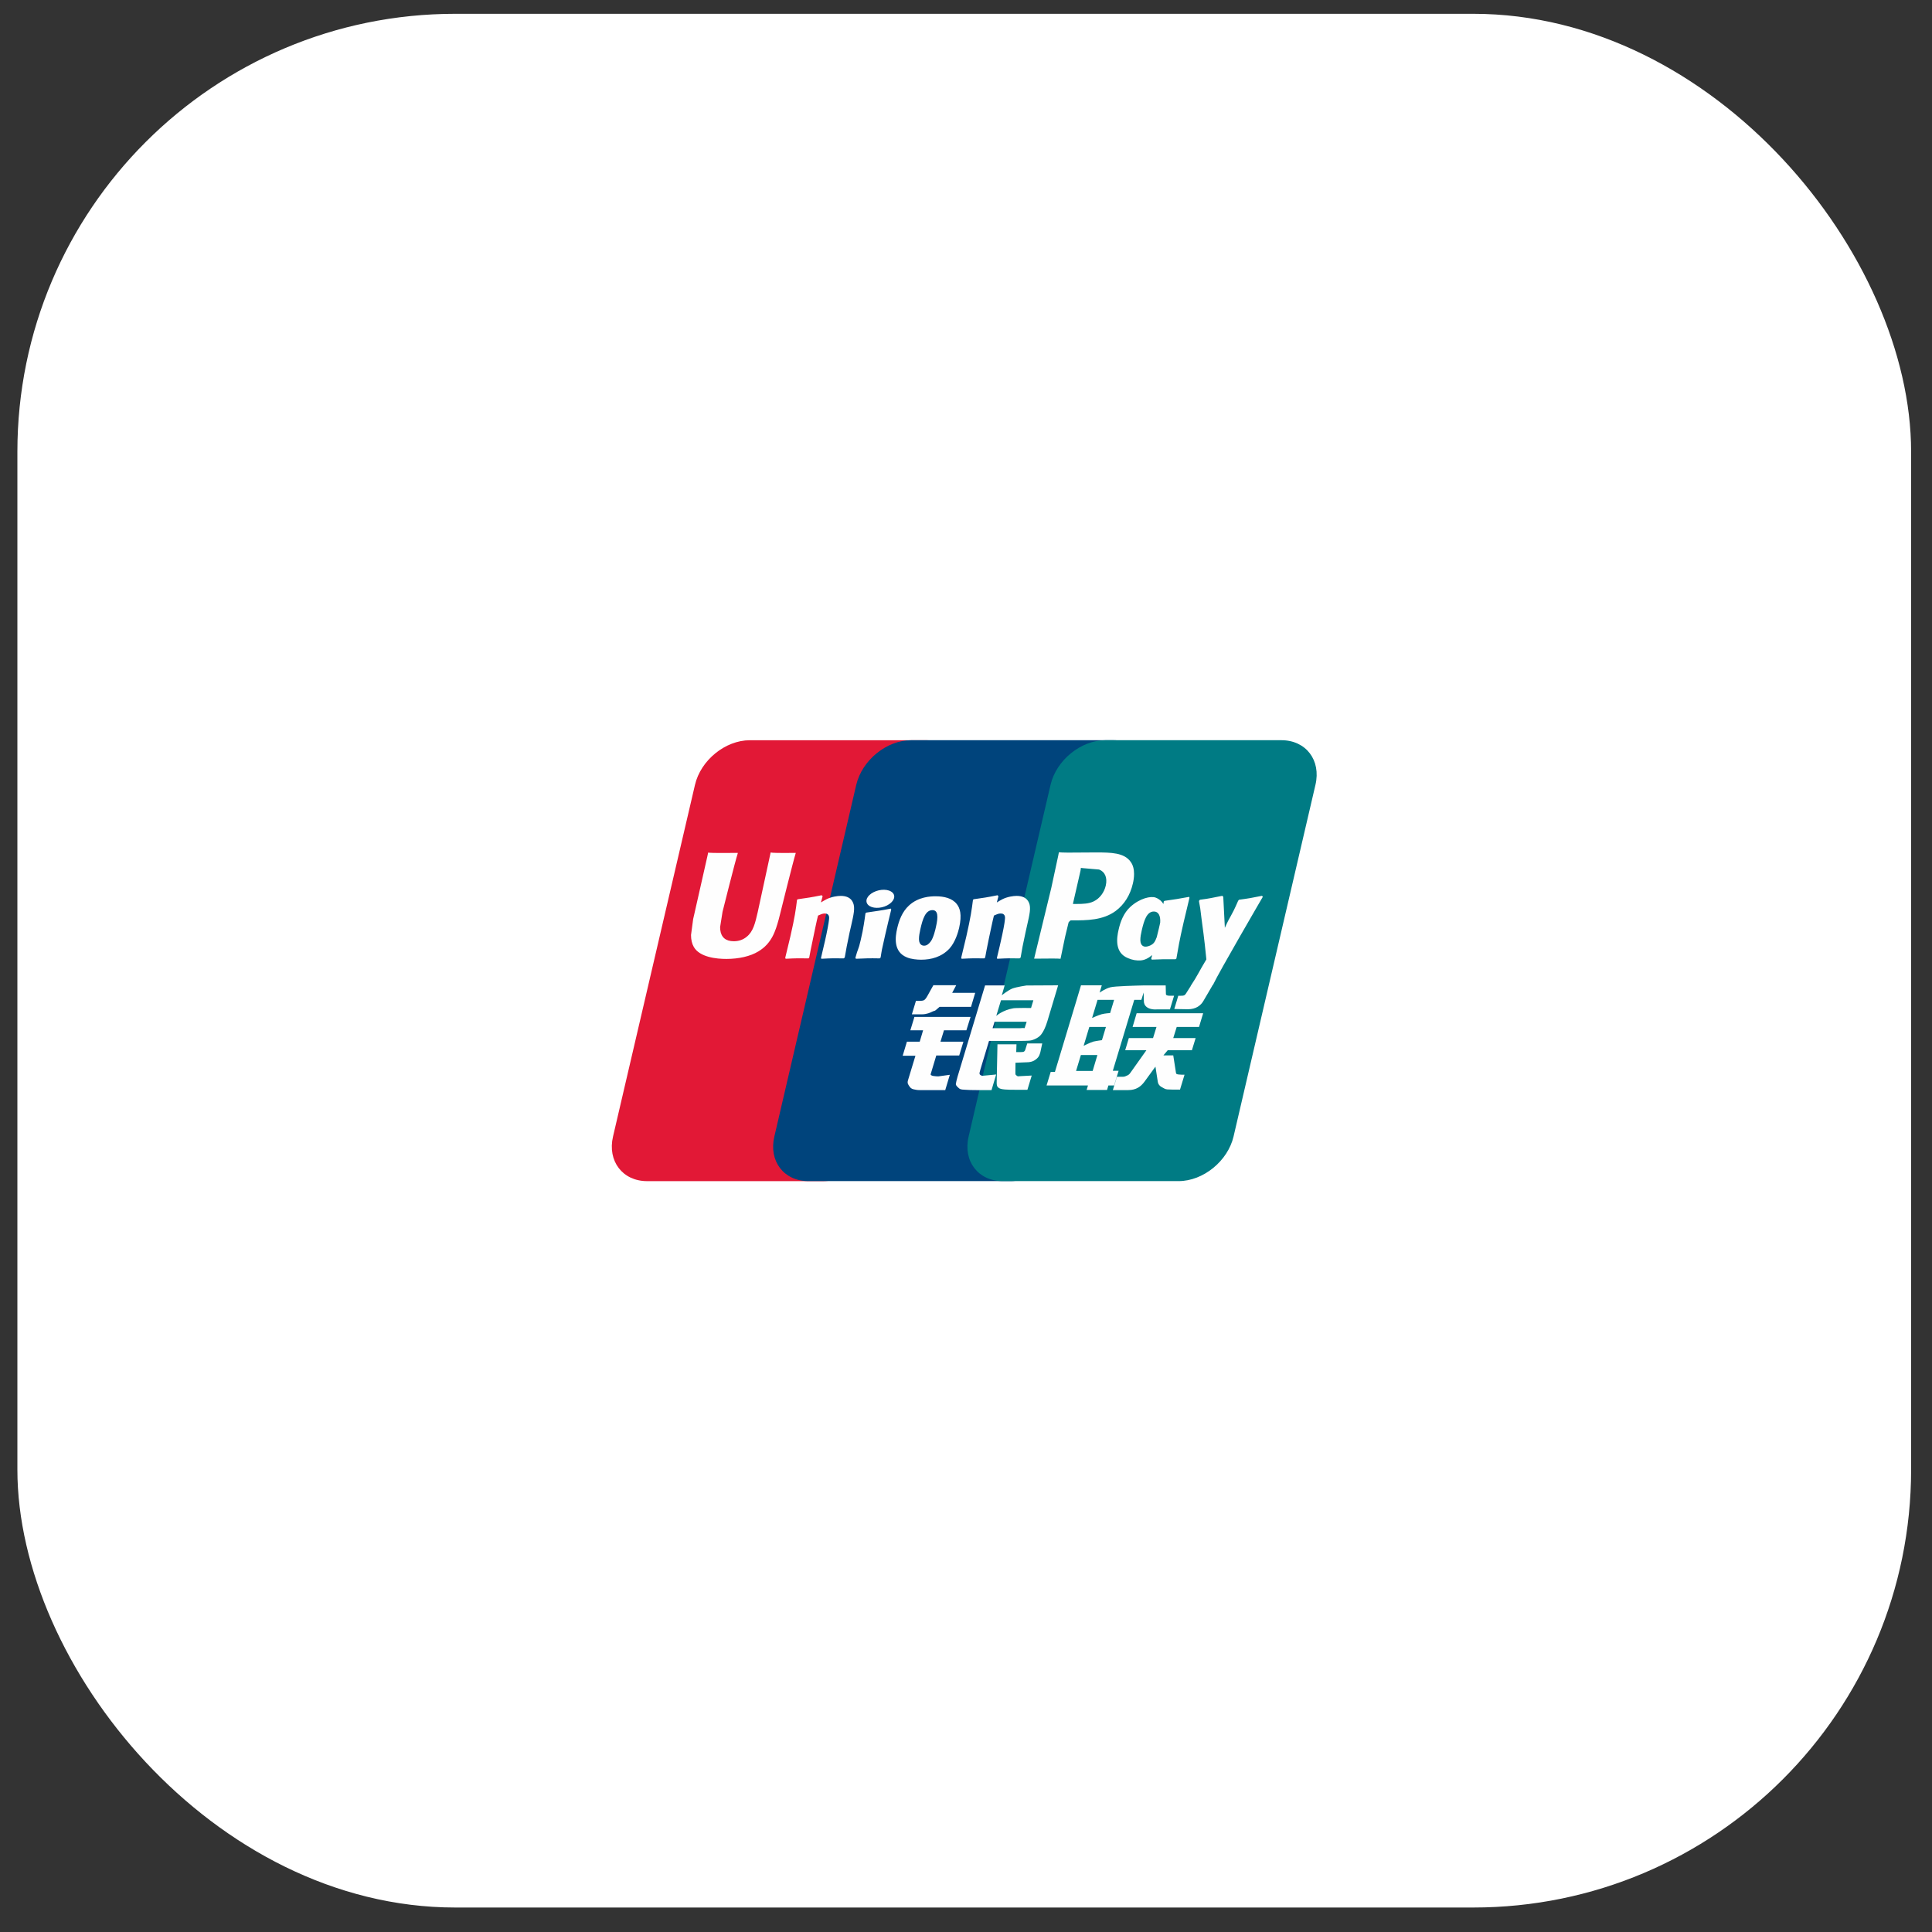 <svg width="70" height="70" viewBox="0 0 70 70" fill="none" xmlns="http://www.w3.org/2000/svg">
<rect x="0" y="0" width="70" height="70" fill="#333333" stroke="none"/>
<rect x="0.63" y="0.5" width="68.613" height="68.613" rx="15.866" fill="white"/>
<path d="M27.169 26.82H33.543C34.433 26.82 34.986 27.545 34.779 28.438L31.811 41.179C31.602 42.069 30.711 42.795 29.82 42.795H23.447C22.558 42.795 22.003 42.069 22.211 41.179L25.18 28.438C25.387 27.545 26.278 26.82 27.169 26.82Z" fill="#E21836"/>
<path d="M33.013 26.819H40.343C41.233 26.819 40.831 27.544 40.622 28.437L37.655 41.178C37.447 42.068 37.512 42.794 36.62 42.794H29.29C28.398 42.794 27.847 42.068 28.056 41.178L31.023 28.437C31.234 27.544 32.122 26.819 33.013 26.819Z" fill="#00447C"/>
<path d="M40.052 26.819H46.426C47.317 26.819 47.871 27.544 47.661 28.437L44.694 41.178C44.485 42.068 43.593 42.794 42.702 42.794H36.331C35.44 42.794 34.886 42.068 35.095 41.178L38.063 28.437C38.271 27.544 39.16 26.819 40.052 26.819Z" fill="#007B84"/>
<path d="M28.833 30.902C28.178 30.909 27.984 30.902 27.922 30.887C27.899 31 27.456 33.041 27.455 33.042C27.36 33.455 27.291 33.749 27.055 33.94C26.922 34.05 26.766 34.103 26.585 34.103C26.294 34.103 26.125 33.959 26.096 33.685L26.091 33.591C26.091 33.591 26.179 33.038 26.179 33.035C26.179 33.035 26.644 31.176 26.727 30.93C26.731 30.916 26.732 30.909 26.733 30.902C25.83 30.91 25.67 30.902 25.659 30.887C25.652 30.907 25.63 31.023 25.63 31.023L25.156 33.118L25.115 33.296L25.037 33.877C25.037 34.05 25.07 34.191 25.138 34.31C25.354 34.687 25.97 34.744 26.318 34.744C26.767 34.744 27.189 34.648 27.473 34.474C27.967 34.182 28.097 33.726 28.212 33.32L28.265 33.112C28.265 33.112 28.744 31.181 28.825 30.93C28.828 30.916 28.829 30.909 28.833 30.902ZM30.46 32.46C30.345 32.46 30.134 32.488 29.945 32.581C29.877 32.616 29.812 32.657 29.743 32.697L29.805 32.474L29.771 32.436C29.37 32.517 29.28 32.528 28.909 32.581L28.878 32.601C28.835 32.958 28.797 33.226 28.637 33.928C28.577 34.186 28.514 34.447 28.45 34.705L28.467 34.738C28.847 34.718 28.963 34.718 29.293 34.724L29.32 34.694C29.361 34.48 29.367 34.429 29.46 33.994C29.503 33.788 29.595 33.334 29.639 33.173C29.722 33.135 29.803 33.097 29.881 33.097C30.066 33.097 30.044 33.259 30.036 33.323C30.028 33.431 29.961 33.784 29.892 34.086L29.846 34.282C29.814 34.426 29.778 34.566 29.746 34.71L29.76 34.738C30.134 34.718 30.249 34.718 30.569 34.724L30.606 34.694C30.664 34.359 30.681 34.269 30.783 33.781L30.835 33.556C30.935 33.117 30.985 32.894 30.91 32.712C30.829 32.509 30.637 32.46 30.46 32.46ZM32.278 32.92C32.079 32.958 31.952 32.984 31.826 33C31.701 33.02 31.579 33.038 31.387 33.065L31.371 33.079L31.357 33.09C31.337 33.233 31.323 33.357 31.297 33.502C31.274 33.653 31.24 33.824 31.183 34.07C31.14 34.258 31.117 34.324 31.092 34.39C31.068 34.456 31.041 34.52 30.992 34.705L31.004 34.722L31.013 34.738C31.193 34.73 31.311 34.724 31.432 34.722C31.552 34.718 31.677 34.722 31.871 34.724L31.888 34.71L31.906 34.694C31.934 34.528 31.938 34.483 31.955 34.401C31.972 34.314 32.001 34.193 32.073 33.87C32.107 33.719 32.145 33.567 32.18 33.413C32.216 33.259 32.255 33.107 32.291 32.955L32.285 32.937L32.278 32.92ZM32.282 32.3C32.102 32.193 31.784 32.227 31.57 32.374C31.358 32.519 31.333 32.724 31.514 32.832C31.691 32.936 32.01 32.905 32.222 32.756C32.434 32.608 32.461 32.405 32.282 32.3ZM33.376 34.772C33.742 34.772 34.117 34.671 34.399 34.371C34.617 34.129 34.716 33.768 34.751 33.619C34.863 33.126 34.776 32.896 34.666 32.756C34.499 32.542 34.204 32.474 33.898 32.474C33.714 32.474 33.276 32.492 32.934 32.808C32.688 33.035 32.574 33.344 32.506 33.64C32.437 33.942 32.357 34.485 32.857 34.687C33.011 34.753 33.233 34.772 33.376 34.772ZM33.347 33.663C33.432 33.289 33.532 32.976 33.786 32.976C33.985 32.976 33.999 33.209 33.911 33.584C33.895 33.667 33.822 33.976 33.724 34.108C33.655 34.205 33.574 34.264 33.484 34.264C33.457 34.264 33.298 34.264 33.296 34.028C33.295 33.911 33.319 33.792 33.347 33.663ZM35.665 34.724L35.694 34.694C35.734 34.48 35.741 34.429 35.831 33.994C35.876 33.788 35.969 33.334 36.012 33.173C36.095 33.135 36.175 33.097 36.255 33.097C36.439 33.097 36.417 33.258 36.409 33.323C36.403 33.431 36.335 33.783 36.265 34.086L36.221 34.282C36.188 34.426 36.151 34.566 36.119 34.71L36.133 34.738C36.509 34.718 36.619 34.718 36.94 34.724L36.979 34.694C37.036 34.359 37.051 34.269 37.157 33.781L37.207 33.556C37.308 33.117 37.358 32.894 37.284 32.712C37.201 32.509 37.008 32.46 36.834 32.46C36.718 32.46 36.507 32.488 36.318 32.581C36.251 32.616 36.184 32.656 36.117 32.697L36.175 32.474L36.144 32.436C35.743 32.517 35.651 32.528 35.281 32.581L35.253 32.601C35.208 32.958 35.171 33.226 35.012 33.928C34.951 34.187 34.888 34.447 34.825 34.705L34.842 34.738C35.222 34.718 35.336 34.718 35.665 34.724ZM38.425 34.738C38.449 34.623 38.589 33.94 38.591 33.94C38.591 33.94 38.71 33.438 38.717 33.42C38.717 33.42 38.755 33.368 38.793 33.347H38.848C39.37 33.347 39.959 33.347 40.421 33.007C40.735 32.774 40.95 32.43 41.046 32.012C41.071 31.909 41.089 31.787 41.089 31.665C41.089 31.505 41.057 31.347 40.964 31.223C40.729 30.893 40.26 30.887 39.718 30.885C39.717 30.885 39.451 30.887 39.451 30.887C38.758 30.896 38.48 30.893 38.366 30.879C38.356 30.93 38.338 31.02 38.338 31.02C38.338 31.02 38.09 32.17 38.09 32.172C38.09 32.172 37.496 34.619 37.468 34.734C38.073 34.727 38.321 34.727 38.425 34.738ZM38.886 32.694C38.886 32.694 39.15 31.546 39.148 31.55L39.157 31.491L39.161 31.446L39.266 31.457C39.266 31.457 39.81 31.504 39.823 31.505C40.038 31.588 40.127 31.803 40.065 32.082C40.008 32.338 39.843 32.553 39.63 32.657C39.454 32.744 39.239 32.752 39.018 32.752H38.875L38.886 32.694ZM40.529 33.684C40.459 33.981 40.379 34.525 40.876 34.718C41.035 34.786 41.177 34.806 41.321 34.798C41.473 34.79 41.615 34.714 41.745 34.604C41.734 34.649 41.722 34.694 41.71 34.739L41.733 34.769C42.09 34.753 42.201 34.753 42.588 34.756L42.623 34.73C42.68 34.397 42.733 34.074 42.88 33.438C42.952 33.133 43.023 32.832 43.097 32.528L43.085 32.495C42.685 32.569 42.579 32.585 42.194 32.639L42.165 32.663C42.161 32.694 42.157 32.724 42.153 32.754C42.093 32.657 42.007 32.574 41.873 32.523C41.702 32.456 41.3 32.542 40.955 32.857C40.712 33.081 40.595 33.389 40.529 33.684ZM41.369 33.702C41.455 33.336 41.553 33.026 41.808 33.026C41.969 33.026 42.054 33.174 42.036 33.428C42.023 33.491 42.008 33.558 41.99 33.633C41.965 33.742 41.937 33.85 41.91 33.958C41.883 34.032 41.851 34.102 41.816 34.148C41.751 34.241 41.595 34.299 41.505 34.299C41.48 34.299 41.322 34.299 41.317 34.067C41.316 33.952 41.339 33.833 41.369 33.702ZM45.755 32.492L45.724 32.457C45.328 32.537 45.257 32.55 44.893 32.599L44.867 32.626C44.865 32.63 44.864 32.636 44.862 32.642L44.861 32.636C44.59 33.261 44.598 33.126 44.378 33.618C44.377 33.595 44.377 33.581 44.376 33.558L44.321 32.492L44.286 32.457C43.871 32.537 43.861 32.55 43.479 32.599L43.449 32.626C43.445 32.638 43.445 32.652 43.442 32.667L43.445 32.673C43.492 32.917 43.481 32.863 43.529 33.249C43.551 33.438 43.581 33.629 43.604 33.816C43.641 34.129 43.663 34.283 43.709 34.761C43.45 35.187 43.389 35.349 43.14 35.723L43.142 35.727L42.966 36.004C42.946 36.033 42.928 36.053 42.903 36.062C42.875 36.076 42.838 36.078 42.788 36.078H42.691L42.547 36.558L43.042 36.567C43.332 36.566 43.515 36.43 43.613 36.247L43.925 35.713H43.92L43.953 35.676C44.162 35.225 45.755 32.492 45.755 32.492ZM40.529 38.797H40.319L41.096 36.226H41.354L41.436 35.961L41.444 36.255C41.435 36.438 41.578 36.599 41.954 36.572H42.389L42.539 36.077H42.375C42.281 36.077 42.237 36.053 42.243 36.002L42.235 35.703H41.429V35.704C41.169 35.71 40.391 35.729 40.233 35.771C40.042 35.82 39.841 35.965 39.841 35.965L39.92 35.7H39.166L39.009 36.226L38.222 38.837H38.069L37.919 39.328H39.42L39.37 39.492H40.11L40.159 39.328H40.366L40.529 38.797ZM39.913 36.748C39.792 36.782 39.568 36.883 39.568 36.883L39.767 36.226H40.366L40.222 36.705C40.222 36.705 40.037 36.715 39.913 36.748ZM39.925 37.687C39.925 37.687 39.736 37.711 39.613 37.739C39.491 37.776 39.262 37.892 39.262 37.892L39.468 37.208H40.07L39.925 37.687ZM39.589 38.803H38.988L39.162 38.226H39.761L39.589 38.803ZM41.036 37.208H41.902L41.777 37.611H40.9L40.768 38.052H41.536L40.955 38.871C40.914 38.931 40.877 38.952 40.837 38.969C40.796 38.99 40.743 39.014 40.681 39.014H40.468L40.321 39.496H40.879C41.168 39.496 41.339 39.365 41.466 39.192L41.864 38.646L41.95 39.2C41.968 39.304 42.043 39.365 42.093 39.388C42.149 39.416 42.206 39.464 42.288 39.471C42.375 39.475 42.438 39.478 42.48 39.478H42.754L42.918 38.938H42.81C42.748 38.938 42.642 38.928 42.623 38.908C42.605 38.885 42.605 38.848 42.596 38.793L42.509 38.238H42.153L42.309 38.052H43.185L43.32 37.611H42.509L42.635 37.208H43.443L43.593 36.711H41.183L41.036 37.208ZM33.721 38.916L33.923 38.243H34.754L34.906 37.743H34.075L34.202 37.329H35.014L35.165 36.845H33.131L32.984 37.329H33.446L33.323 37.743H32.859L32.706 38.252H33.168L32.898 39.141C32.862 39.259 32.916 39.304 32.949 39.359C32.984 39.412 33.019 39.447 33.098 39.467C33.179 39.485 33.235 39.496 33.311 39.496H34.248L34.414 38.942L33.999 38.999C33.919 38.999 33.697 38.99 33.721 38.916ZM33.817 35.697L33.606 36.077C33.561 36.16 33.52 36.212 33.484 36.235C33.452 36.255 33.388 36.264 33.296 36.264H33.186L33.039 36.751H33.404C33.579 36.751 33.714 36.686 33.778 36.654C33.848 36.617 33.866 36.638 33.919 36.587L34.042 36.48H35.182L35.333 35.973H34.499L34.645 35.697H33.817ZM35.498 38.925C35.479 38.897 35.493 38.848 35.523 38.745L35.834 37.715H36.942C37.103 37.713 37.22 37.711 37.295 37.705C37.377 37.697 37.465 37.668 37.562 37.615C37.661 37.561 37.712 37.503 37.755 37.437C37.803 37.371 37.88 37.227 37.947 37.004L38.338 35.7L37.189 35.706C37.189 35.706 36.835 35.758 36.679 35.816C36.522 35.88 36.297 36.06 36.297 36.06L36.401 35.703H35.691L34.697 38.999C34.661 39.127 34.638 39.22 34.632 39.276C34.63 39.336 34.708 39.396 34.759 39.441C34.818 39.485 34.906 39.478 34.99 39.485C35.079 39.492 35.205 39.496 35.379 39.496H35.925L36.093 38.931L35.604 38.977C35.552 38.977 35.514 38.949 35.498 38.925ZM36.035 37.019H37.198L37.124 37.251C37.114 37.256 37.089 37.239 36.971 37.253H35.963L36.035 37.019ZM36.268 36.241H37.441L37.357 36.521C37.357 36.521 36.804 36.515 36.715 36.532C36.326 36.599 36.098 36.807 36.098 36.807L36.268 36.241ZM37.15 38.027C37.141 38.062 37.126 38.083 37.104 38.099C37.081 38.114 37.042 38.119 36.985 38.119H36.82L36.829 37.837H36.14L36.112 39.217C36.111 39.317 36.12 39.374 36.193 39.42C36.266 39.478 36.491 39.485 36.793 39.485H37.225L37.381 38.969L37.005 38.989L36.88 38.997C36.863 38.989 36.846 38.983 36.828 38.965C36.812 38.949 36.786 38.959 36.79 38.859L36.793 38.505L37.187 38.489C37.4 38.489 37.491 38.42 37.569 38.354C37.643 38.29 37.667 38.218 37.695 38.119L37.762 37.806H37.219L37.15 38.027Z" fill="#FEFEFE"/>
</svg>
